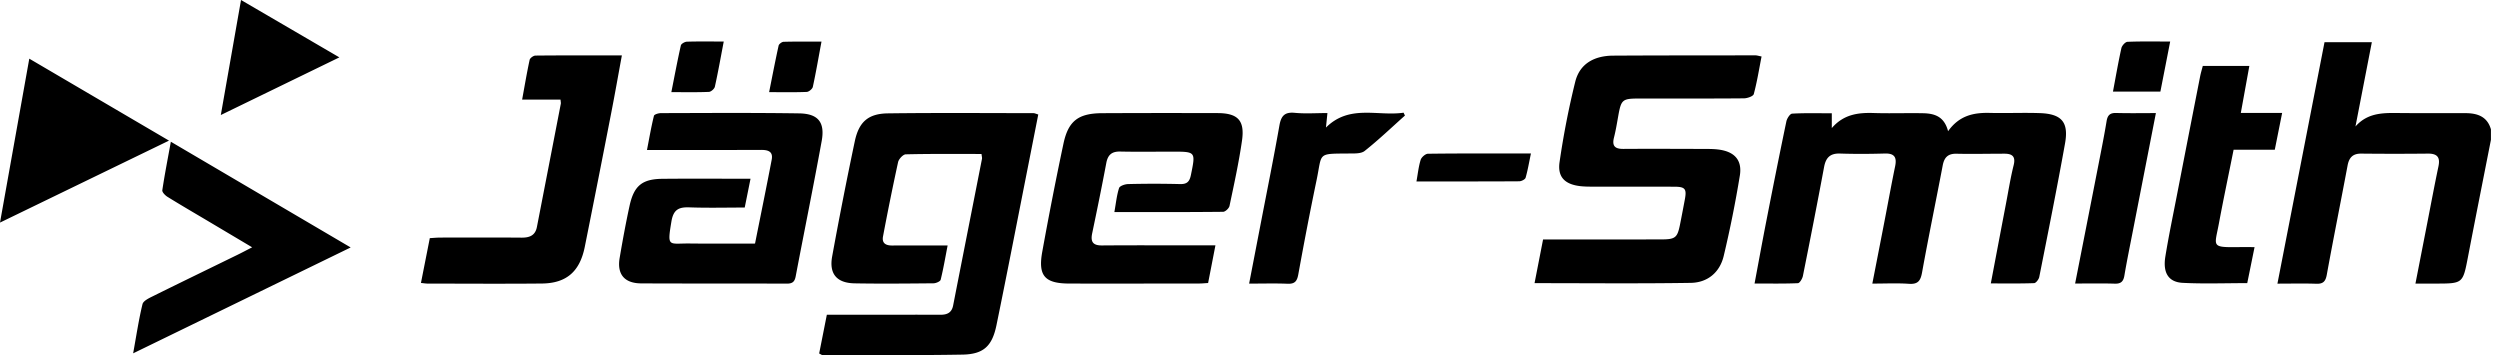 <svg xmlns="http://www.w3.org/2000/svg" width="176" height="25" fill="none" viewBox="0 0 176 25"><path fill="#000" d="M175.363 9.835c-.538 2.74-1.086 5.48-1.612 8.223-.365 1.9-.352 1.903-2.255 1.906h-1.449l.843-4.317c.257-1.314.502-2.631.778-3.94.138-.652-.102-.9-.748-.893-1.559.016-3.119.017-4.679 0-.607-.008-.868.28-.973.848-.48 2.56-.995 5.112-1.461 7.674-.087.483-.262.659-.75.64-.872-.031-1.746-.008-2.726-.008l3.315-16.998h3.332l-1.153 5.934c.932-1.058 2.147-.951 3.338-.944 1.462.01 2.925.002 4.387.005.841 0 1.547.222 1.812 1.14v.731l.001-.001ZM69.097 10.84c-1.787 0-3.559-.018-5.33.025-.191.004-.494.33-.542.551a191.762 191.762 0 0 0-1.06 5.223c-.093.483.193.648.641.645 1.263-.007 2.527-.003 3.907-.003-.168.865-.3 1.647-.49 2.412-.03.121-.33.25-.505.252-1.852.017-3.706.036-5.557.003-1.256-.024-1.803-.668-1.576-1.9a298.692 298.692 0 0 1 1.592-8.1c.292-1.38.957-1.95 2.338-1.967 3.412-.044 6.826-.018 10.239-.015.089 0 .18.048.34.095l-.735 3.729c-.732 3.7-1.448 7.405-2.207 11.1-.304 1.481-.915 2.049-2.395 2.075-3.29.059-6.58.025-9.872.026-.042 0-.086-.04-.216-.106l.54-2.726h3.386c1.536 0 3.071-.008 4.608 0 .468.001.796-.136.897-.652.673-3.44 1.355-6.879 2.03-10.319.018-.088-.015-.186-.032-.35l-.001.002ZM137.148 9.232c.8-1.118 1.82-1.311 2.944-1.283 1.169.028 2.341-.025 3.51.014 1.538.053 2.047.631 1.775 2.141-.563 3.139-1.192 6.266-1.813 9.395-.034.168-.233.428-.361.434-.992.037-1.986.02-3.05.02.366-1.927.714-3.764 1.065-5.6.175-.91.319-1.826.543-2.723.155-.624-.106-.81-.651-.81-1.121 0-2.243.029-3.364.003-.609-.015-.872.256-.98.828-.477 2.512-.998 5.016-1.453 7.532-.107.588-.29.84-.924.797-.819-.057-1.644-.015-2.577-.015.3-1.535.58-2.961.856-4.39.251-1.29.483-2.585.75-3.871.13-.631-.049-.916-.729-.896-1.048.03-2.097.037-3.145.002-.699-.024-1.005.285-1.129.95-.477 2.56-.979 5.115-1.491 7.668-.039.192-.223.502-.35.508-.991.043-1.984.023-3.053.023.293-1.556.556-3.012.842-4.466.453-2.317.914-4.634 1.397-6.944.044-.211.256-.54.406-.549.917-.051 1.839-.025 2.793-.025v1.042c.84-.979 1.87-1.096 2.97-1.06 1.145.036 2.292-.007 3.438.014.79.014 1.501.2 1.778 1.264l.003-.003ZM124.014 3.977c-.177.902-.317 1.787-.548 2.646-.043.155-.452.298-.695.3-2.438.022-4.876.01-7.314.013-1.273.001-1.324.053-1.547 1.31-.084.48-.165.961-.285 1.432-.149.583.051.808.648.805 1.974-.013 3.95-.003 5.925.003.268 0 .537.009.801.044 1.103.146 1.663.736 1.486 1.83a79.795 79.795 0 0 1-1.134 5.652c-.275 1.165-1.137 1.883-2.318 1.902-3.627.058-7.258.02-11.001.02l.6-3.075h.897c2.486 0 4.974.002 7.46-.005.954-.003 1.098-.127 1.281-1.03.12-.597.232-1.194.345-1.793.136-.724.02-.882-.714-.886-1.926-.009-3.852-.002-5.779-.005-.292 0-.587-.003-.876-.036-1.068-.126-1.607-.63-1.453-1.692.275-1.898.642-3.79 1.103-5.651.323-1.305 1.373-1.836 2.668-1.844 3.339-.019 6.68-.017 10.019-.02.115 0 .231.042.43.08h.001ZM52.837 12.583l-.409 2.028c-1.327 0-2.616.034-3.904-.013-.758-.026-1.12.168-1.258 1.004-.306 1.848-.2 1.523 1.304 1.54 1.508.018 3.017.005 4.584.005.4-2.002.8-3.952 1.174-5.909.112-.587-.272-.686-.755-.685-2.342.01-4.683.005-7.024.005h-1.002c.168-.862.301-1.64.49-2.404.025-.101.32-.19.492-.19 3.244-.008 6.486-.031 9.729.018 1.339.02 1.828.624 1.59 1.938-.579 3.187-1.229 6.36-1.833 9.542-.075.39-.243.508-.632.506-3.414-.014-6.83 0-10.243-.017-1.181-.006-1.71-.641-1.518-1.786.207-1.224.432-2.448.695-3.66.31-1.429.887-1.903 2.324-1.916 2.02-.02 4.037-.005 6.196-.005v-.001ZM85.566 17.274c-.188.975-.35 1.803-.515 2.65-.246.015-.437.035-.627.035-3.049.003-6.095.01-9.143.003-1.73-.004-2.214-.542-1.905-2.243.46-2.539.954-5.073 1.49-7.599.342-1.615 1.053-2.143 2.728-2.152 2.706-.013 5.413-.013 8.119-.006 1.432.004 1.93.515 1.723 1.943-.222 1.541-.557 3.066-.878 4.59-.035.169-.295.415-.452.416-2.506.027-5.011.02-7.654.02.112-.627.165-1.177.33-1.69.049-.152.412-.277.634-.282a72.608 72.608 0 0 1 3.657 0c.496.013.673-.175.767-.64.336-1.646.35-1.643-1.316-1.643-1.219 0-2.438.02-3.657-.007-.6-.013-.878.234-.986.815-.31 1.65-.648 3.297-.992 4.942-.126.598.053.859.694.853 2.34-.018 4.68-.006 7.022-.006h.963l-.002.001ZM29.635 19.92c.21-1.07.41-2.07.623-3.155.247-.013.503-.04.761-.04 1.902-.002 3.805-.01 5.707.005.557.004.957-.154 1.072-.748.562-2.891 1.124-5.784 1.683-8.677.013-.066-.009-.138-.02-.293h-2.703c.183-.998.334-1.9.528-2.795.028-.13.268-.303.411-.304 1.995-.02 3.99-.013 6.083-.013-.259 1.403-.488 2.711-.743 4.016a1582.5 1582.5 0 0 1-1.869 9.464c-.35 1.742-1.295 2.563-3.024 2.58-2.682.026-5.366.007-8.048.004-.119 0-.237-.022-.461-.044ZM17.754 17.412l-3.144-1.869c-.943-.56-1.89-1.11-2.822-1.688-.16-.1-.382-.327-.361-.463.164-1.099.379-2.189.601-3.414l12.66 7.443c-5.154 2.51-10.127 4.93-15.314 7.454.235-1.297.398-2.391.658-3.462.056-.23.445-.418.717-.552 1.988-.985 3.983-1.95 5.975-2.924.281-.137.558-.285 1.029-.527l.001.002ZM158.721 17.397c-.19.938-.348 1.718-.515 2.535-1.542 0-3.05.058-4.551-.02-.996-.054-1.4-.708-1.214-1.849.241-1.488.553-2.966.839-4.447.535-2.748 1.07-5.495 1.61-8.241.047-.237.119-.47.186-.732h3.278l-.6 3.307h2.909l-.518 2.592h-2.899c-.354 1.772-.716 3.48-1.036 5.197-.303 1.626-.581 1.683 1.392 1.658.335-.004.668 0 1.119 0ZM0 15.67 2.062 4.13l9.836 5.77L0 15.67ZM98.907 8.136c-.94.837-1.85 1.71-2.834 2.49-.258.205-.735.176-1.11.18-2.262.02-1.87-.074-2.272 1.855-.462 2.215-.888 4.44-1.293 6.666-.087.476-.252.669-.75.649-.869-.036-1.74-.01-2.71-.01.292-1.51.564-2.914.834-4.317.438-2.27.897-4.537 1.298-6.812.119-.672.36-.964 1.083-.894.74.072 1.491.016 2.298.016l-.104 1.021c1.655-1.649 3.645-.778 5.465-1.047l.097.206-.002-.003ZM146.088 19.962c.574-2.919 1.124-5.71 1.669-8.5.191-.977.387-1.955.548-2.938.069-.413.242-.581.67-.57.912.025 1.825.008 2.8.008l-1.648 8.434c-.195 1.003-.401 2.003-.571 3.009-.07.412-.243.578-.673.565-.895-.028-1.794-.01-2.796-.01l.001.002ZM15.545 8.098c.485-2.766.938-5.335 1.423-8.098l6.923 4.039-8.346 4.059ZM107.778 10.805c-.135.64-.224 1.184-.376 1.708-.035.12-.292.248-.447.25-2.377.016-4.757.01-7.237.01.1-.552.15-1.052.297-1.522.058-.184.335-.426.515-.427 2.354-.03 4.709-.019 7.246-.019h.002ZM152.091 6.447h-3.338c.199-1.058.372-2.063.593-3.058.039-.178.275-.439.428-.445.968-.04 1.936-.02 3.007-.02-.239 1.228-.462 2.36-.69 3.525v-.002ZM57.833 2.93c-.213 1.14-.388 2.167-.61 3.185-.033.148-.276.348-.428.356-.846.035-1.693.016-2.649.016.23-1.15.434-2.216.668-3.274.025-.115.228-.267.352-.27.846-.024 1.695-.014 2.667-.014ZM50.952 2.922c-.218 1.139-.4 2.164-.625 3.18-.033.152-.27.361-.42.367-.843.035-1.688.018-2.644.018.231-1.163.43-2.23.669-3.287.026-.118.275-.26.426-.265.82-.026 1.643-.011 2.594-.011v-.002Z"/></svg>